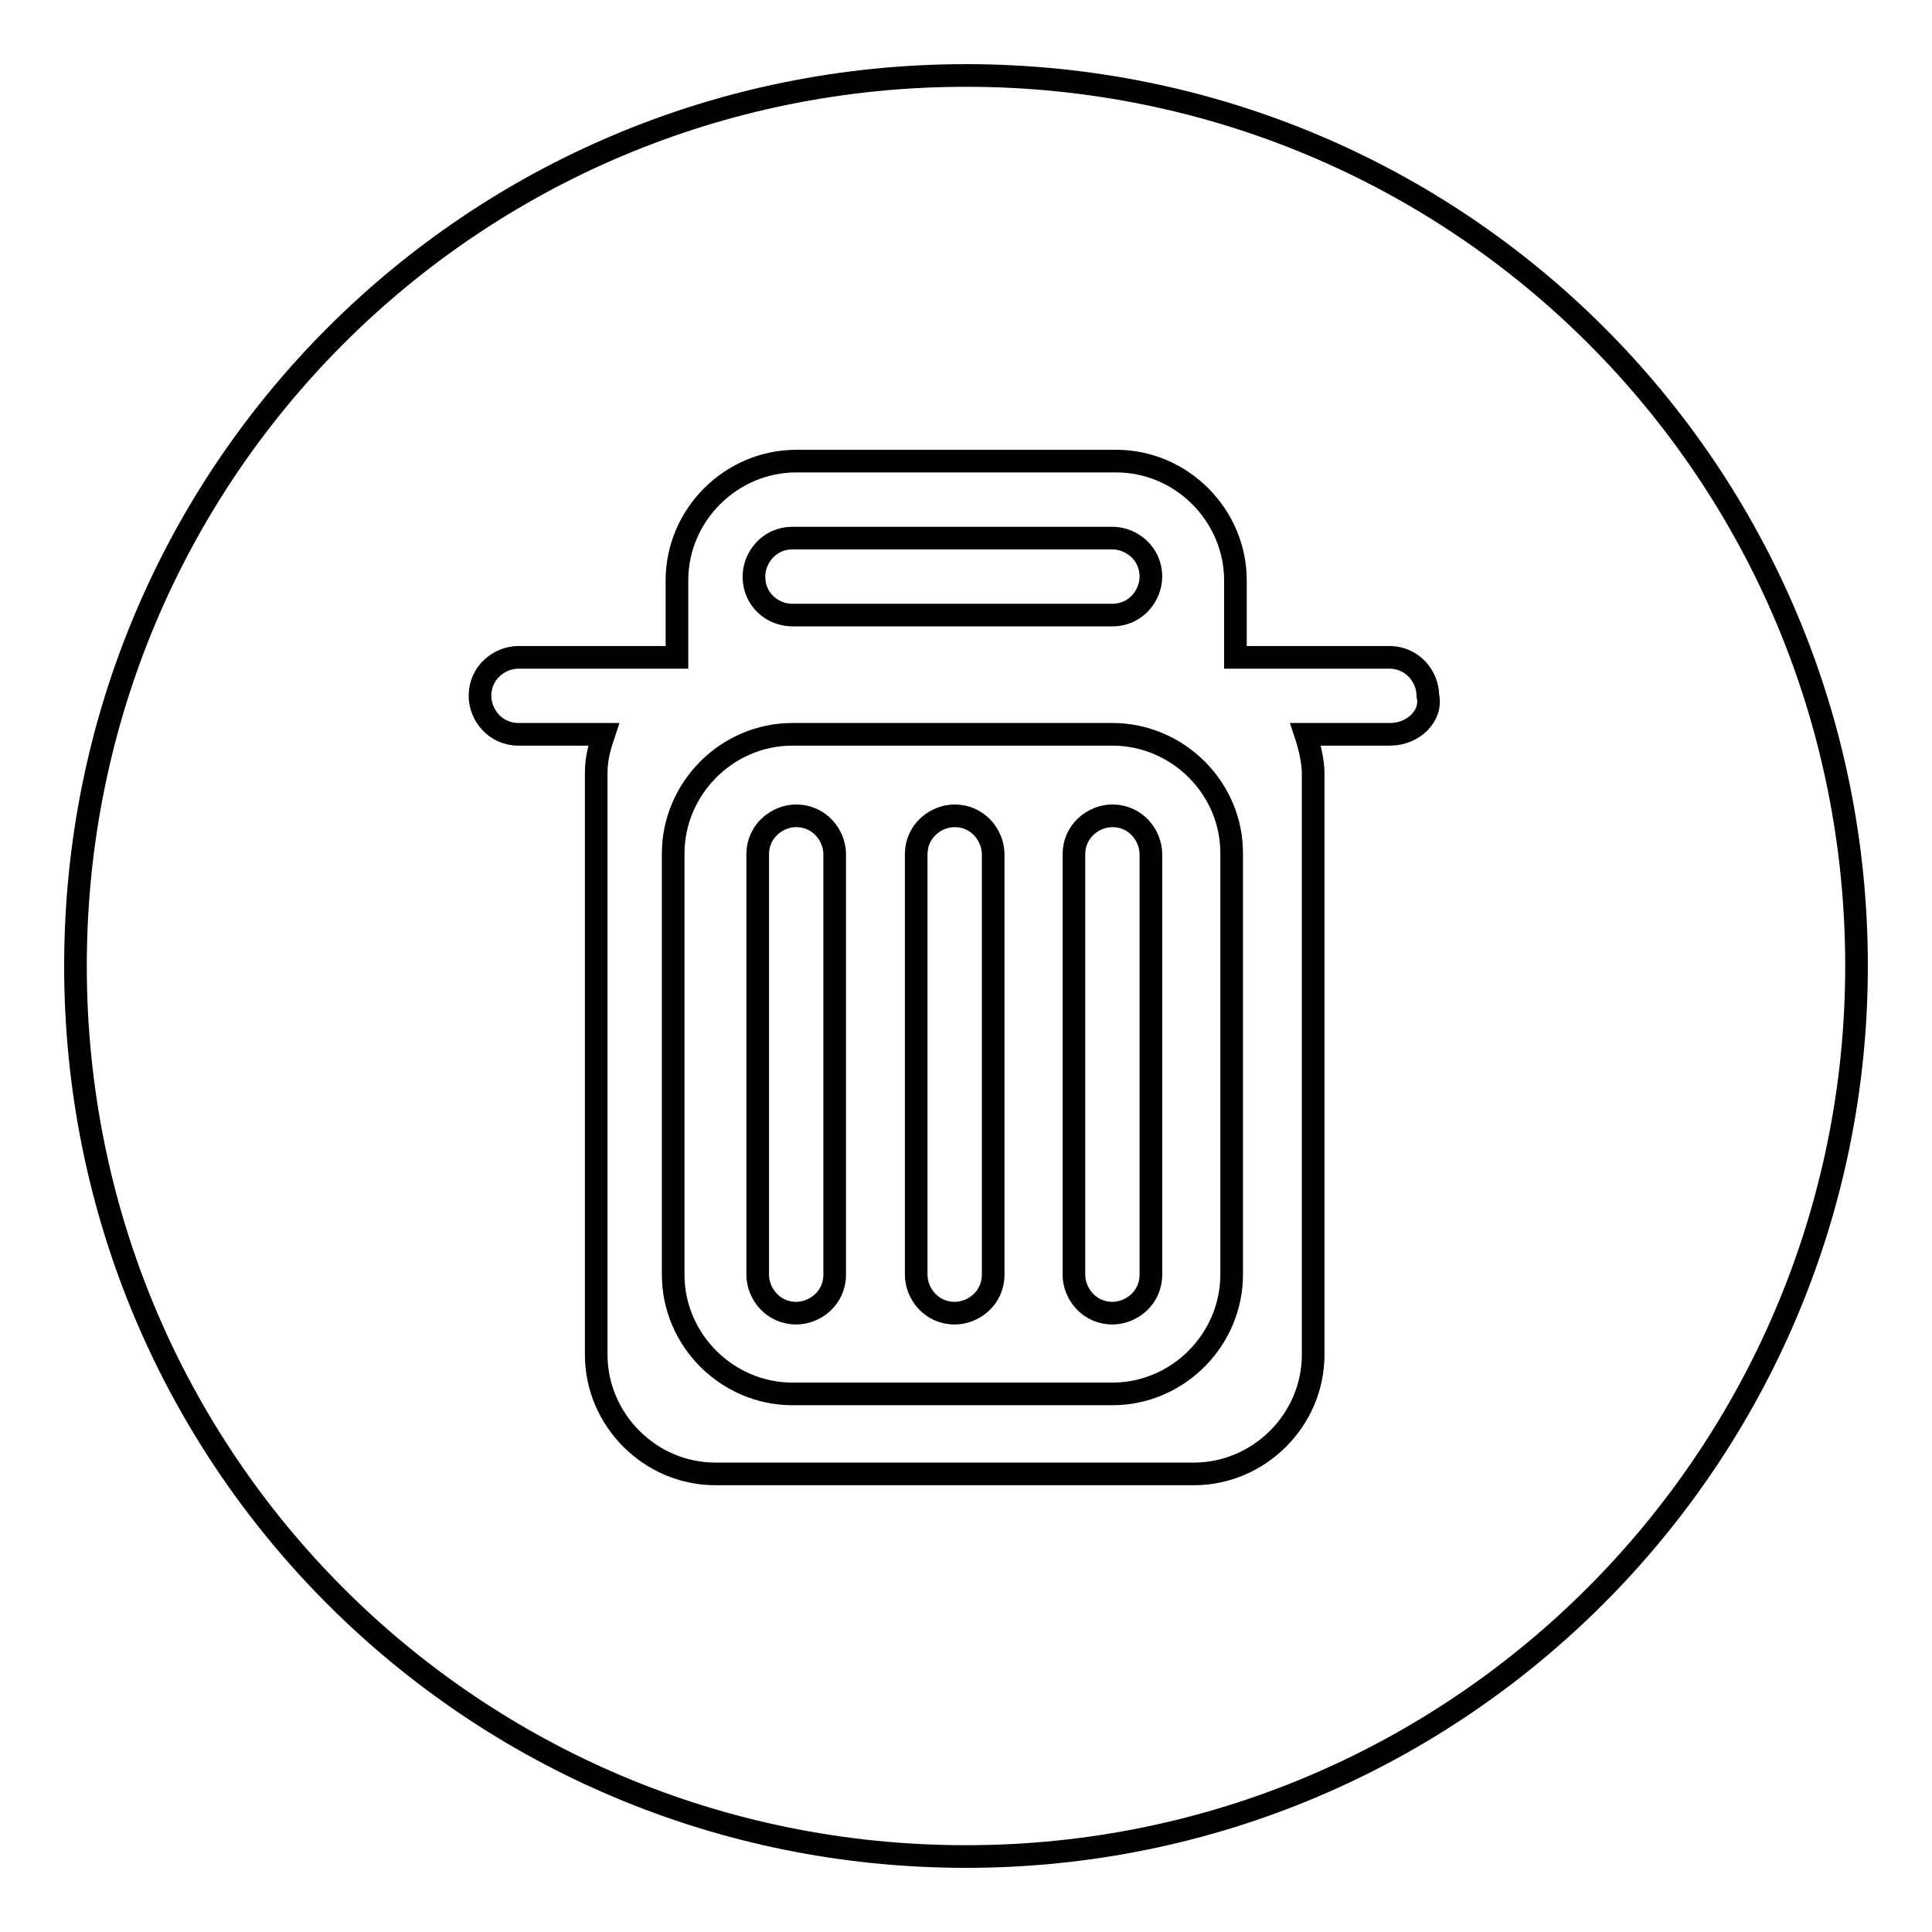 <?xml version="1.0" encoding="utf-8"?>
<!-- Svg Vector Icons : http://www.onlinewebfonts.com/icon -->
<!DOCTYPE svg PUBLIC "-//W3C//DTD SVG 1.1//EN" "http://www.w3.org/Graphics/SVG/1.1/DTD/svg11.dtd">
<svg version="1.1" xmlns="http://www.w3.org/2000/svg" xmlns:xlink="http://www.w3.org/1999/xlink" x="0px" y="0px" viewBox="0 0 256 256" enable-background="new 0 0 256 256" xml:space="preserve">
<g><g><path stroke-width="3" fill-opacity="0" stroke="#000000"  d="M105,81.5h42.4c3.1,0,5.1-2.6,5.1-5.1c0-3.1-2.6-5.1-5.1-5.1H105c-3.1,0-5.1,2.6-5.1,5.1C99.9,79.5,102.4,81.5,105,81.5L105,81.5z M147.4,97.3H105c-8.7,0-15.8,7.2-15.8,15.8V129v39.9c0,8.7,7.2,15.8,15.8,15.8h42.4c8.7,0,15.8-7.2,15.8-15.8V129v-15.8C163.3,104.5,156.1,97.3,147.4,97.3L147.4,97.3z M110.6,168.9c0,3.1-2.6,5.1-5.1,5.1c-3.1,0-5.1-2.6-5.1-5.1v-55.7c0-3.1,2.6-5.1,5.1-5.1c3.1,0,5.1,2.6,5.1,5.1V168.9L110.6,168.9z M131.6,168.9c0,3.1-2.6,5.1-5.1,5.1c-3.1,0-5.1-2.6-5.1-5.1v-55.7c0-3.1,2.6-5.1,5.1-5.1c3.1,0,5.1,2.6,5.1,5.1V168.9L131.6,168.9z M152.5,168.9c0,3.1-2.6,5.1-5.1,5.1c-3.1,0-5.1-2.6-5.1-5.1v-55.7c0-3.1,2.6-5.1,5.1-5.1c3.1,0,5.1,2.6,5.1,5.1V168.9L152.5,168.9z M128,10C62.6,10,10,62.6,10,128c0,65.4,52.6,118,118,118c65.4,0,118-53.1,118-118C246,62.6,193.4,10,128,10L128,10z M184.2,97.3h-11.2c0.5,1.5,1,3.6,1,5.1v77.1c0,8.7-7.2,15.8-15.8,15.8H94.8c-8.7,0-15.8-7.2-15.8-15.8v-77.1c0-2,0.5-3.6,1-5.1H68.7c-3.1,0-5.1-2.6-5.1-5.1c0-3.1,2.6-5.1,5.1-5.1h21V82v-5.1c0-8.7,7.2-15.8,15.8-15.8h42.4c8.7,0,15.8,7.2,15.8,15.8V82v5.1h20.4c3.1,0,5.1,2.6,5.1,5.1C189.8,94.8,187.3,97.3,184.2,97.3L184.2,97.3z"/></g></g>
</svg>